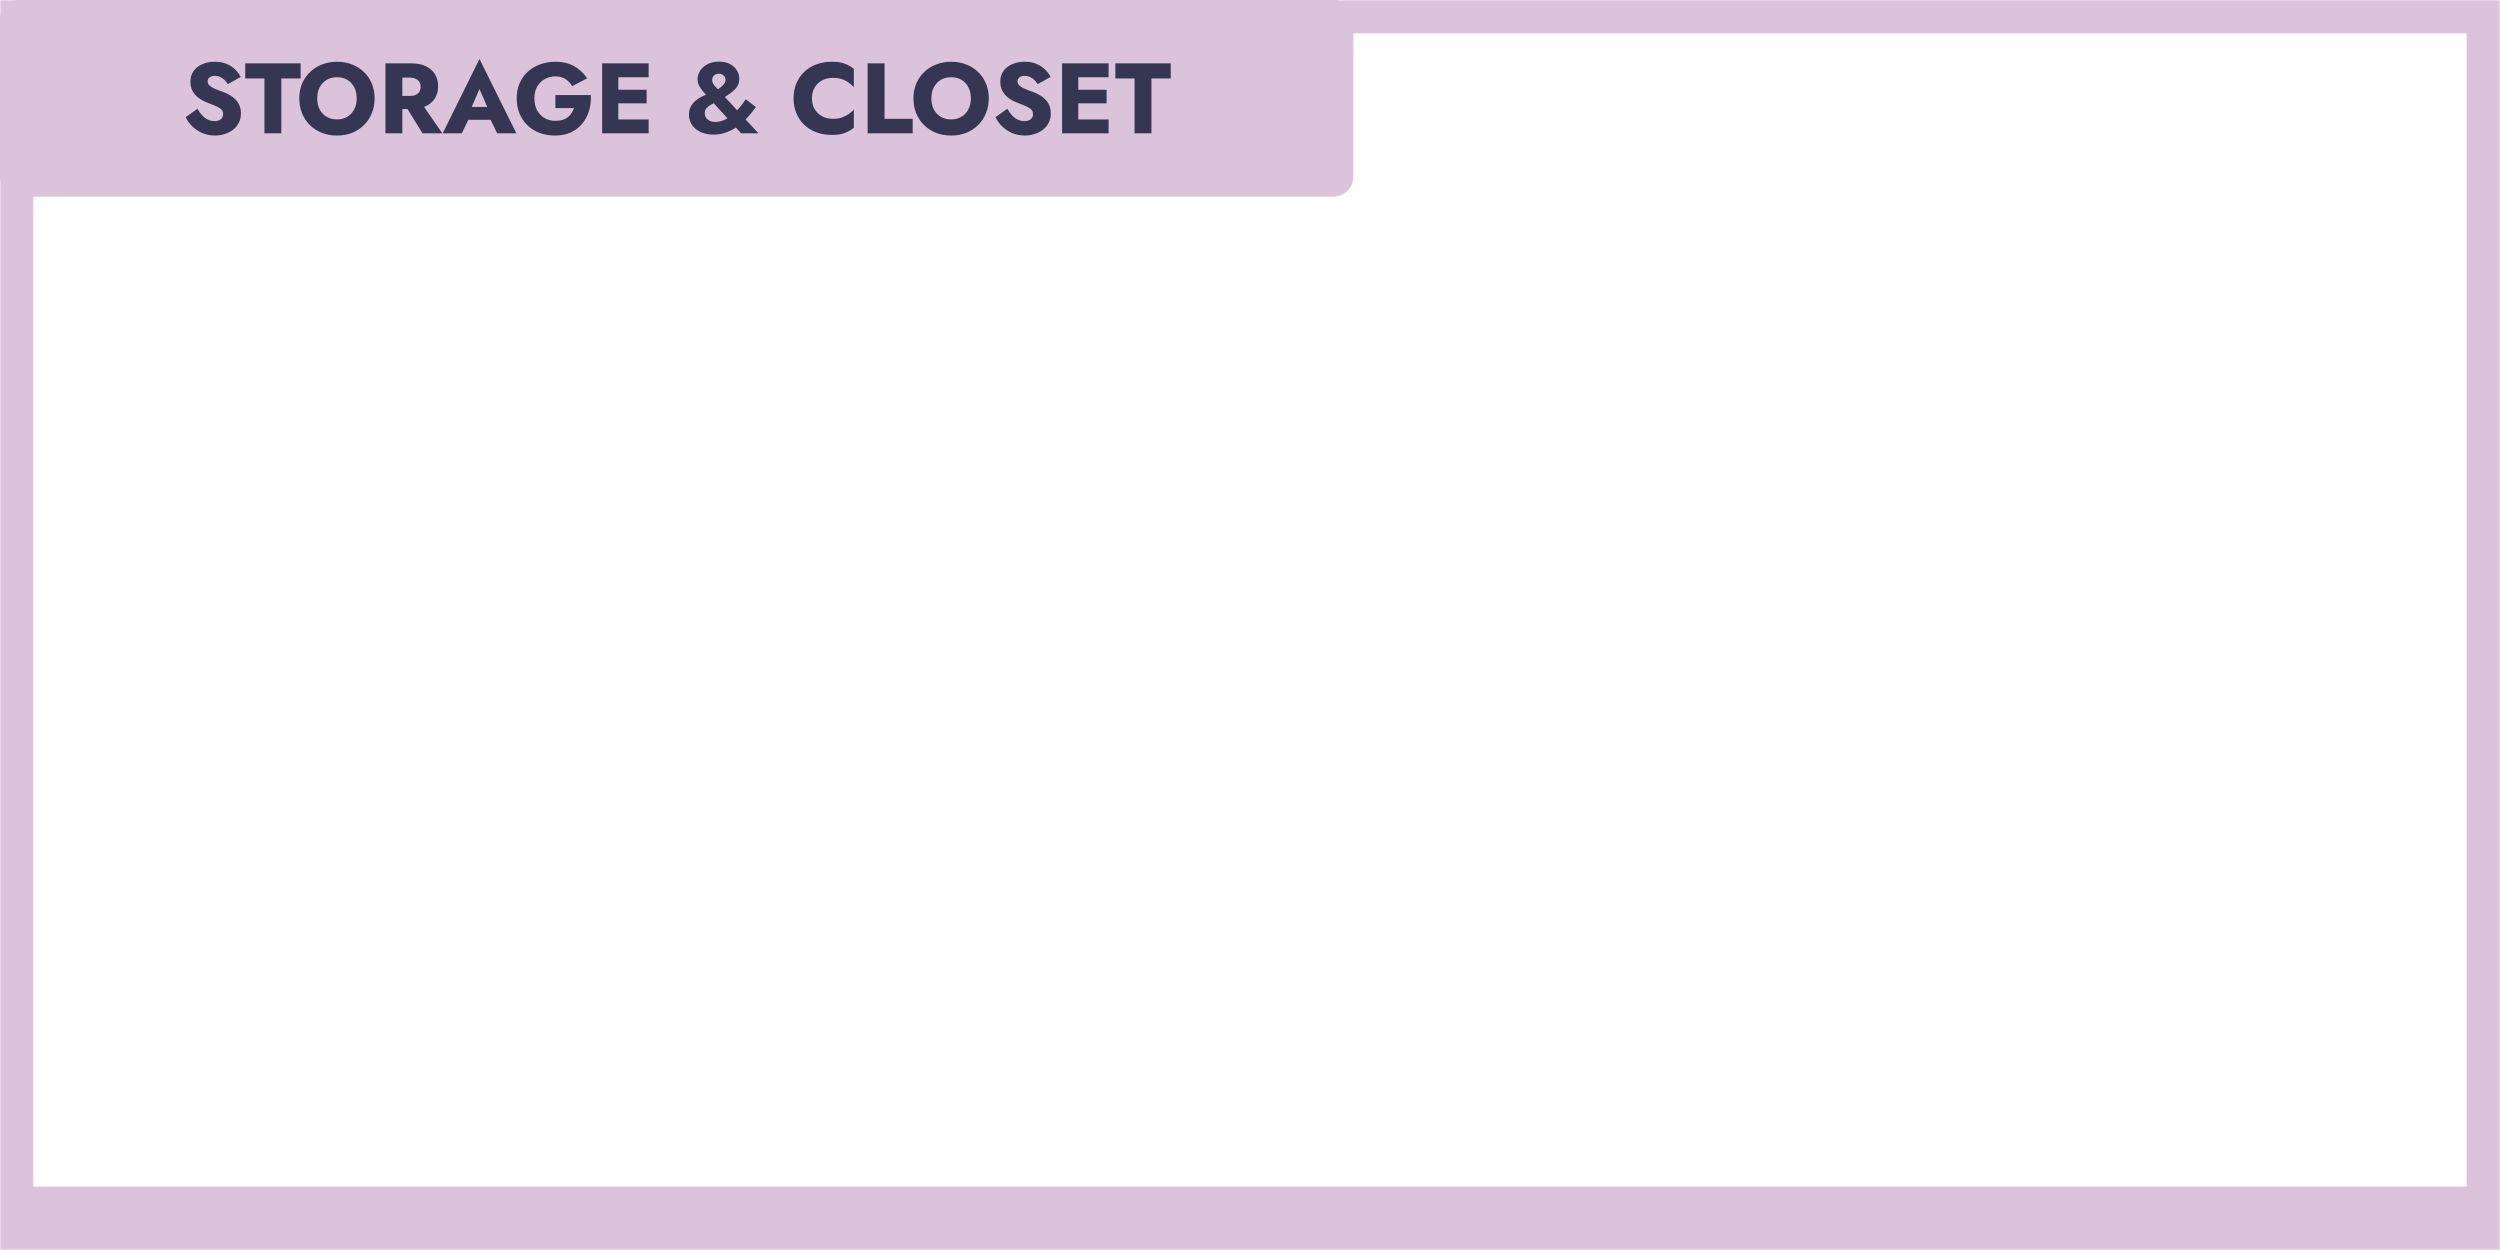 <svg width="750" height="375" viewBox="0 0 750 375" fill="none" xmlns="http://www.w3.org/2000/svg">
<mask id="path-1-inside-1_256_1885" fill="white">
<path d="M0 0H750V375H0V0Z"/>
</mask>
<path d="M0 0V-10H-10V0H0ZM750 0H760V-10H750V0ZM750 375V394H760V375H750ZM0 375H-10V394H0V375ZM0 0V10H750V0V-10H0V0ZM750 0H740V375H750H760V0H750ZM750 375V356H0V375V394H750V375ZM0 375H10V0H0H-10V375H0Z" fill="#DBC3DB" mask="url(#path-1-inside-1_256_1885)"/>
<rect width="406" height="59" rx="6" fill="#DBC3DB"/>
<path d="M59.229 32.62C59.649 33.38 60.119 34.04 60.639 34.6C61.179 35.16 61.759 35.59 62.379 35.89C63.019 36.19 63.689 36.34 64.389 36.34C65.129 36.34 65.739 36.16 66.219 35.8C66.699 35.42 66.939 34.91 66.939 34.27C66.939 33.73 66.799 33.3 66.519 32.98C66.239 32.64 65.789 32.32 65.169 32.02C64.549 31.72 63.729 31.38 62.709 31C62.209 30.82 61.629 30.57 60.969 30.25C60.329 29.93 59.719 29.52 59.139 29.02C58.559 28.5 58.079 27.88 57.699 27.16C57.319 26.42 57.129 25.53 57.129 24.49C57.129 23.25 57.449 22.18 58.089 21.28C58.749 20.38 59.629 19.7 60.729 19.24C61.849 18.76 63.089 18.52 64.449 18.52C65.849 18.52 67.059 18.75 68.079 19.21C69.119 19.67 69.979 20.25 70.659 20.95C71.339 21.65 71.859 22.36 72.219 23.08L68.349 25.24C68.049 24.74 67.699 24.31 67.299 23.95C66.919 23.57 66.489 23.28 66.009 23.08C65.549 22.86 65.049 22.75 64.509 22.75C63.789 22.75 63.239 22.91 62.859 23.23C62.479 23.53 62.289 23.91 62.289 24.37C62.289 24.85 62.469 25.27 62.829 25.63C63.209 25.99 63.739 26.32 64.419 26.62C65.119 26.92 65.959 27.24 66.939 27.58C67.679 27.86 68.369 28.19 69.009 28.57C69.649 28.93 70.209 29.37 70.689 29.89C71.189 30.41 71.579 31.01 71.859 31.69C72.139 32.37 72.279 33.15 72.279 34.03C72.279 35.09 72.059 36.04 71.619 36.88C71.199 37.7 70.619 38.39 69.879 38.95C69.159 39.51 68.329 39.93 67.389 40.21C66.469 40.51 65.519 40.66 64.539 40.66C63.179 40.66 61.909 40.42 60.729 39.94C59.569 39.44 58.559 38.77 57.699 37.93C56.839 37.09 56.169 36.17 55.689 35.17L59.229 32.62ZM73.569 23.53V19H90.189V23.53H84.399V40H79.329V23.53H73.569ZM95.162 29.5C95.162 30.74 95.401 31.84 95.882 32.8C96.382 33.74 97.072 34.48 97.951 35.02C98.852 35.56 99.901 35.83 101.101 35.83C102.281 35.83 103.311 35.56 104.191 35.02C105.091 34.48 105.781 33.74 106.261 32.8C106.761 31.84 107.011 30.74 107.011 29.5C107.011 28.26 106.771 27.17 106.291 26.23C105.811 25.27 105.131 24.52 104.251 23.98C103.371 23.44 102.321 23.17 101.101 23.17C99.901 23.17 98.852 23.44 97.951 23.98C97.072 24.52 96.382 25.27 95.882 26.23C95.401 27.17 95.162 28.26 95.162 29.5ZM89.791 29.5C89.791 27.88 90.072 26.4 90.632 25.06C91.212 23.72 92.011 22.56 93.031 21.58C94.052 20.6 95.251 19.85 96.632 19.33C98.011 18.79 99.501 18.52 101.101 18.52C102.721 18.52 104.211 18.79 105.571 19.33C106.951 19.85 108.151 20.6 109.171 21.58C110.191 22.56 110.981 23.72 111.541 25.06C112.101 26.4 112.381 27.88 112.381 29.5C112.381 31.12 112.101 32.61 111.541 33.97C111.001 35.33 110.221 36.51 109.201 37.51C108.201 38.51 107.011 39.29 105.631 39.85C104.251 40.39 102.741 40.66 101.101 40.66C99.442 40.66 97.921 40.39 96.541 39.85C95.162 39.29 93.962 38.51 92.942 37.51C91.942 36.51 91.162 35.33 90.602 33.97C90.061 32.61 89.791 31.12 89.791 29.5ZM120.88 30.49H126.13L132.7 40H126.76L120.88 30.49ZM115.63 19H120.7V40H115.63V19ZM118.81 23.29V19H123.28C125.08 19 126.58 19.29 127.78 19.87C128.98 20.45 129.89 21.26 130.51 22.3C131.13 23.32 131.44 24.51 131.44 25.87C131.44 27.21 131.13 28.4 130.51 29.44C129.89 30.46 128.98 31.26 127.78 31.84C126.58 32.42 125.08 32.71 123.28 32.71H118.81V28.78H122.92C123.6 28.78 124.18 28.68 124.66 28.48C125.16 28.26 125.54 27.95 125.8 27.55C126.06 27.13 126.19 26.63 126.19 26.05C126.19 25.47 126.06 24.98 125.8 24.58C125.54 24.16 125.16 23.84 124.66 23.62C124.18 23.4 123.6 23.29 122.92 23.29H118.81ZM138.354 35.95L138.714 32.08H149.124L149.454 35.95H138.354ZM143.844 26.71L140.904 33.49L141.144 34.6L138.534 40H132.804L143.844 17.68L154.914 40H149.154L146.634 34.81L146.814 33.52L143.844 26.71ZM166.616 32.41V28.51H177.236C177.336 30.19 177.166 31.76 176.726 33.22C176.286 34.68 175.606 35.97 174.686 37.09C173.766 38.21 172.616 39.09 171.236 39.73C169.856 40.35 168.276 40.66 166.496 40.66C164.816 40.66 163.276 40.4 161.876 39.88C160.476 39.34 159.266 38.58 158.246 37.6C157.226 36.6 156.426 35.42 155.846 34.06C155.286 32.68 155.006 31.16 155.006 29.5C155.006 27.84 155.296 26.34 155.876 25C156.456 23.64 157.276 22.48 158.336 21.52C159.396 20.56 160.636 19.82 162.056 19.3C163.476 18.78 165.016 18.52 166.676 18.52C168.156 18.52 169.486 18.73 170.666 19.15C171.846 19.57 172.886 20.16 173.786 20.92C174.706 21.66 175.496 22.52 176.156 23.5L171.656 25.84C171.176 25 170.526 24.31 169.706 23.77C168.906 23.21 167.896 22.93 166.676 22.93C165.516 22.93 164.446 23.19 163.466 23.71C162.506 24.23 161.736 24.98 161.156 25.96C160.596 26.92 160.316 28.1 160.316 29.5C160.316 30.88 160.586 32.08 161.126 33.1C161.686 34.1 162.436 34.88 163.376 35.44C164.336 35.98 165.436 36.25 166.676 36.25C167.436 36.25 168.126 36.16 168.746 35.98C169.366 35.78 169.896 35.51 170.336 35.17C170.776 34.81 171.146 34.4 171.446 33.94C171.766 33.46 172.016 32.95 172.196 32.41H166.616ZM184 40V35.83H194.59V40H184ZM184 23.17V19H194.59V23.17H184ZM184 31V26.92H193.99V31H184ZM180.64 19H185.5V40H180.64V19ZM212.18 28.84C211.72 28.34 211.26 27.83 210.8 27.31C210.36 26.77 209.99 26.21 209.69 25.63C209.41 25.05 209.27 24.4 209.27 23.68C209.27 22.82 209.53 21.99 210.05 21.19C210.57 20.39 211.31 19.74 212.27 19.24C213.25 18.74 214.4 18.49 215.72 18.49C217.04 18.49 218.15 18.74 219.05 19.24C219.95 19.74 220.63 20.38 221.09 21.16C221.55 21.92 221.78 22.72 221.78 23.56C221.78 24.26 221.67 24.87 221.45 25.39C221.23 25.89 220.9 26.37 220.46 26.83C220.02 27.27 219.48 27.72 218.84 28.18C218.2 28.62 217.46 29.12 216.62 29.68C216.1 30.02 215.53 30.33 214.91 30.61C214.31 30.87 213.75 31.15 213.23 31.45C212.71 31.73 212.28 32.07 211.94 32.47C211.6 32.85 211.43 33.35 211.43 33.97C211.43 34.45 211.55 34.89 211.79 35.29C212.05 35.67 212.41 35.98 212.87 36.22C213.35 36.46 213.93 36.58 214.61 36.58C215.47 36.58 216.31 36.4 217.13 36.04C217.97 35.68 218.78 35.19 219.56 34.57C220.34 33.95 221.07 33.23 221.75 32.41C222.45 31.59 223.11 30.71 223.73 29.77L226.76 32.11C226.1 33.05 225.34 34.01 224.48 34.99C223.62 35.97 222.66 36.87 221.6 37.69C220.54 38.49 219.37 39.14 218.09 39.64C216.83 40.14 215.47 40.39 214.01 40.39C212.67 40.39 211.44 40.15 210.32 39.67C209.22 39.19 208.34 38.5 207.68 37.6C207.02 36.7 206.69 35.63 206.69 34.39C206.69 33.43 206.88 32.61 207.26 31.93C207.64 31.23 208.13 30.64 208.73 30.16C209.33 29.66 209.97 29.25 210.65 28.93C211.35 28.59 212.01 28.3 212.63 28.06C213.27 27.82 213.8 27.6 214.22 27.4C215.34 26.86 216.19 26.29 216.77 25.69C217.37 25.09 217.67 24.52 217.67 23.98C217.67 23.66 217.59 23.36 217.43 23.08C217.27 22.8 217.04 22.57 216.74 22.39C216.46 22.21 216.11 22.12 215.69 22.12C215.01 22.12 214.5 22.31 214.16 22.69C213.82 23.07 213.65 23.5 213.65 23.98C213.65 24.56 213.91 25.16 214.43 25.78C214.97 26.38 215.64 27.12 216.44 28L227.54 40H222.35L212.18 28.84ZM243.583 29.5C243.583 30.78 243.873 31.89 244.453 32.83C245.033 33.75 245.793 34.45 246.733 34.93C247.693 35.41 248.743 35.65 249.883 35.65C250.883 35.65 251.763 35.52 252.523 35.26C253.283 35 253.963 34.66 254.563 34.24C255.163 33.82 255.693 33.37 256.153 32.89V38.35C255.313 39.01 254.393 39.53 253.393 39.91C252.393 40.29 251.123 40.48 249.583 40.48C247.903 40.48 246.353 40.22 244.933 39.7C243.513 39.18 242.293 38.43 241.273 37.45C240.253 36.47 239.463 35.31 238.903 33.97C238.343 32.63 238.063 31.14 238.063 29.5C238.063 27.86 238.343 26.37 238.903 25.03C239.463 23.69 240.253 22.53 241.273 21.55C242.293 20.57 243.513 19.82 244.933 19.3C246.353 18.78 247.903 18.52 249.583 18.52C251.123 18.52 252.393 18.71 253.393 19.09C254.393 19.47 255.313 19.99 256.153 20.65V26.11C255.693 25.63 255.163 25.18 254.563 24.76C253.963 24.32 253.283 23.98 252.523 23.74C251.763 23.48 250.883 23.35 249.883 23.35C248.743 23.35 247.693 23.59 246.733 24.07C245.793 24.55 245.033 25.25 244.453 26.17C243.873 27.09 243.583 28.2 243.583 29.5ZM260.298 19H265.368V35.65H273.798V40H260.298V19ZM279.41 29.5C279.41 30.74 279.65 31.84 280.13 32.8C280.63 33.74 281.32 34.48 282.2 35.02C283.1 35.56 284.15 35.83 285.35 35.83C286.53 35.83 287.56 35.56 288.44 35.02C289.34 34.48 290.03 33.74 290.51 32.8C291.01 31.84 291.26 30.74 291.26 29.5C291.26 28.26 291.02 27.17 290.54 26.23C290.06 25.27 289.38 24.52 288.5 23.98C287.62 23.44 286.57 23.17 285.35 23.17C284.15 23.17 283.1 23.44 282.2 23.98C281.32 24.52 280.63 25.27 280.13 26.23C279.65 27.17 279.41 28.26 279.41 29.5ZM274.04 29.5C274.04 27.88 274.32 26.4 274.88 25.06C275.46 23.72 276.26 22.56 277.28 21.58C278.3 20.6 279.5 19.85 280.88 19.33C282.26 18.79 283.75 18.52 285.35 18.52C286.97 18.52 288.46 18.79 289.82 19.33C291.2 19.85 292.4 20.6 293.42 21.58C294.44 22.56 295.23 23.72 295.79 25.06C296.35 26.4 296.63 27.88 296.63 29.5C296.63 31.12 296.35 32.61 295.79 33.97C295.25 35.33 294.47 36.51 293.45 37.51C292.45 38.51 291.26 39.29 289.88 39.85C288.5 40.39 286.99 40.66 285.35 40.66C283.69 40.66 282.17 40.39 280.79 39.85C279.41 39.29 278.21 38.51 277.19 37.51C276.19 36.51 275.41 35.33 274.85 33.97C274.31 32.61 274.04 31.12 274.04 29.5ZM302.188 32.62C302.608 33.38 303.078 34.04 303.598 34.6C304.138 35.16 304.718 35.59 305.338 35.89C305.978 36.19 306.648 36.34 307.348 36.34C308.088 36.34 308.698 36.16 309.178 35.8C309.658 35.42 309.898 34.91 309.898 34.27C309.898 33.73 309.758 33.3 309.478 32.98C309.198 32.64 308.748 32.32 308.128 32.02C307.508 31.72 306.688 31.38 305.668 31C305.168 30.82 304.588 30.57 303.928 30.25C303.288 29.93 302.678 29.52 302.098 29.02C301.518 28.5 301.038 27.88 300.658 27.16C300.278 26.42 300.088 25.53 300.088 24.49C300.088 23.25 300.408 22.18 301.048 21.28C301.708 20.38 302.588 19.7 303.688 19.24C304.808 18.76 306.048 18.52 307.408 18.52C308.808 18.52 310.018 18.75 311.038 19.21C312.078 19.67 312.938 20.25 313.618 20.95C314.298 21.65 314.818 22.36 315.178 23.08L311.308 25.24C311.008 24.74 310.658 24.31 310.258 23.95C309.878 23.57 309.448 23.28 308.968 23.08C308.508 22.86 308.008 22.75 307.468 22.75C306.748 22.75 306.198 22.91 305.818 23.23C305.438 23.53 305.248 23.91 305.248 24.37C305.248 24.85 305.428 25.27 305.788 25.63C306.168 25.99 306.698 26.32 307.378 26.62C308.078 26.92 308.918 27.24 309.898 27.58C310.638 27.86 311.328 28.19 311.968 28.57C312.608 28.93 313.168 29.37 313.648 29.89C314.148 30.41 314.538 31.01 314.818 31.69C315.098 32.37 315.238 33.15 315.238 34.03C315.238 35.09 315.018 36.04 314.578 36.88C314.158 37.7 313.578 38.39 312.838 38.95C312.118 39.51 311.288 39.93 310.348 40.21C309.428 40.51 308.478 40.66 307.498 40.66C306.138 40.66 304.868 40.42 303.688 39.94C302.528 39.44 301.518 38.77 300.658 37.93C299.798 37.09 299.128 36.17 298.648 35.17L302.188 32.62ZM321.988 40V35.83H332.578V40H321.988ZM321.988 23.17V19H332.578V23.17H321.988ZM321.988 31V26.92H331.978V31H321.988ZM318.628 19H323.488V40H318.628V19ZM334.604 23.53V19H351.224V23.53H345.434V40H340.364V23.53H334.604Z" fill="#353752"/>
</svg>
